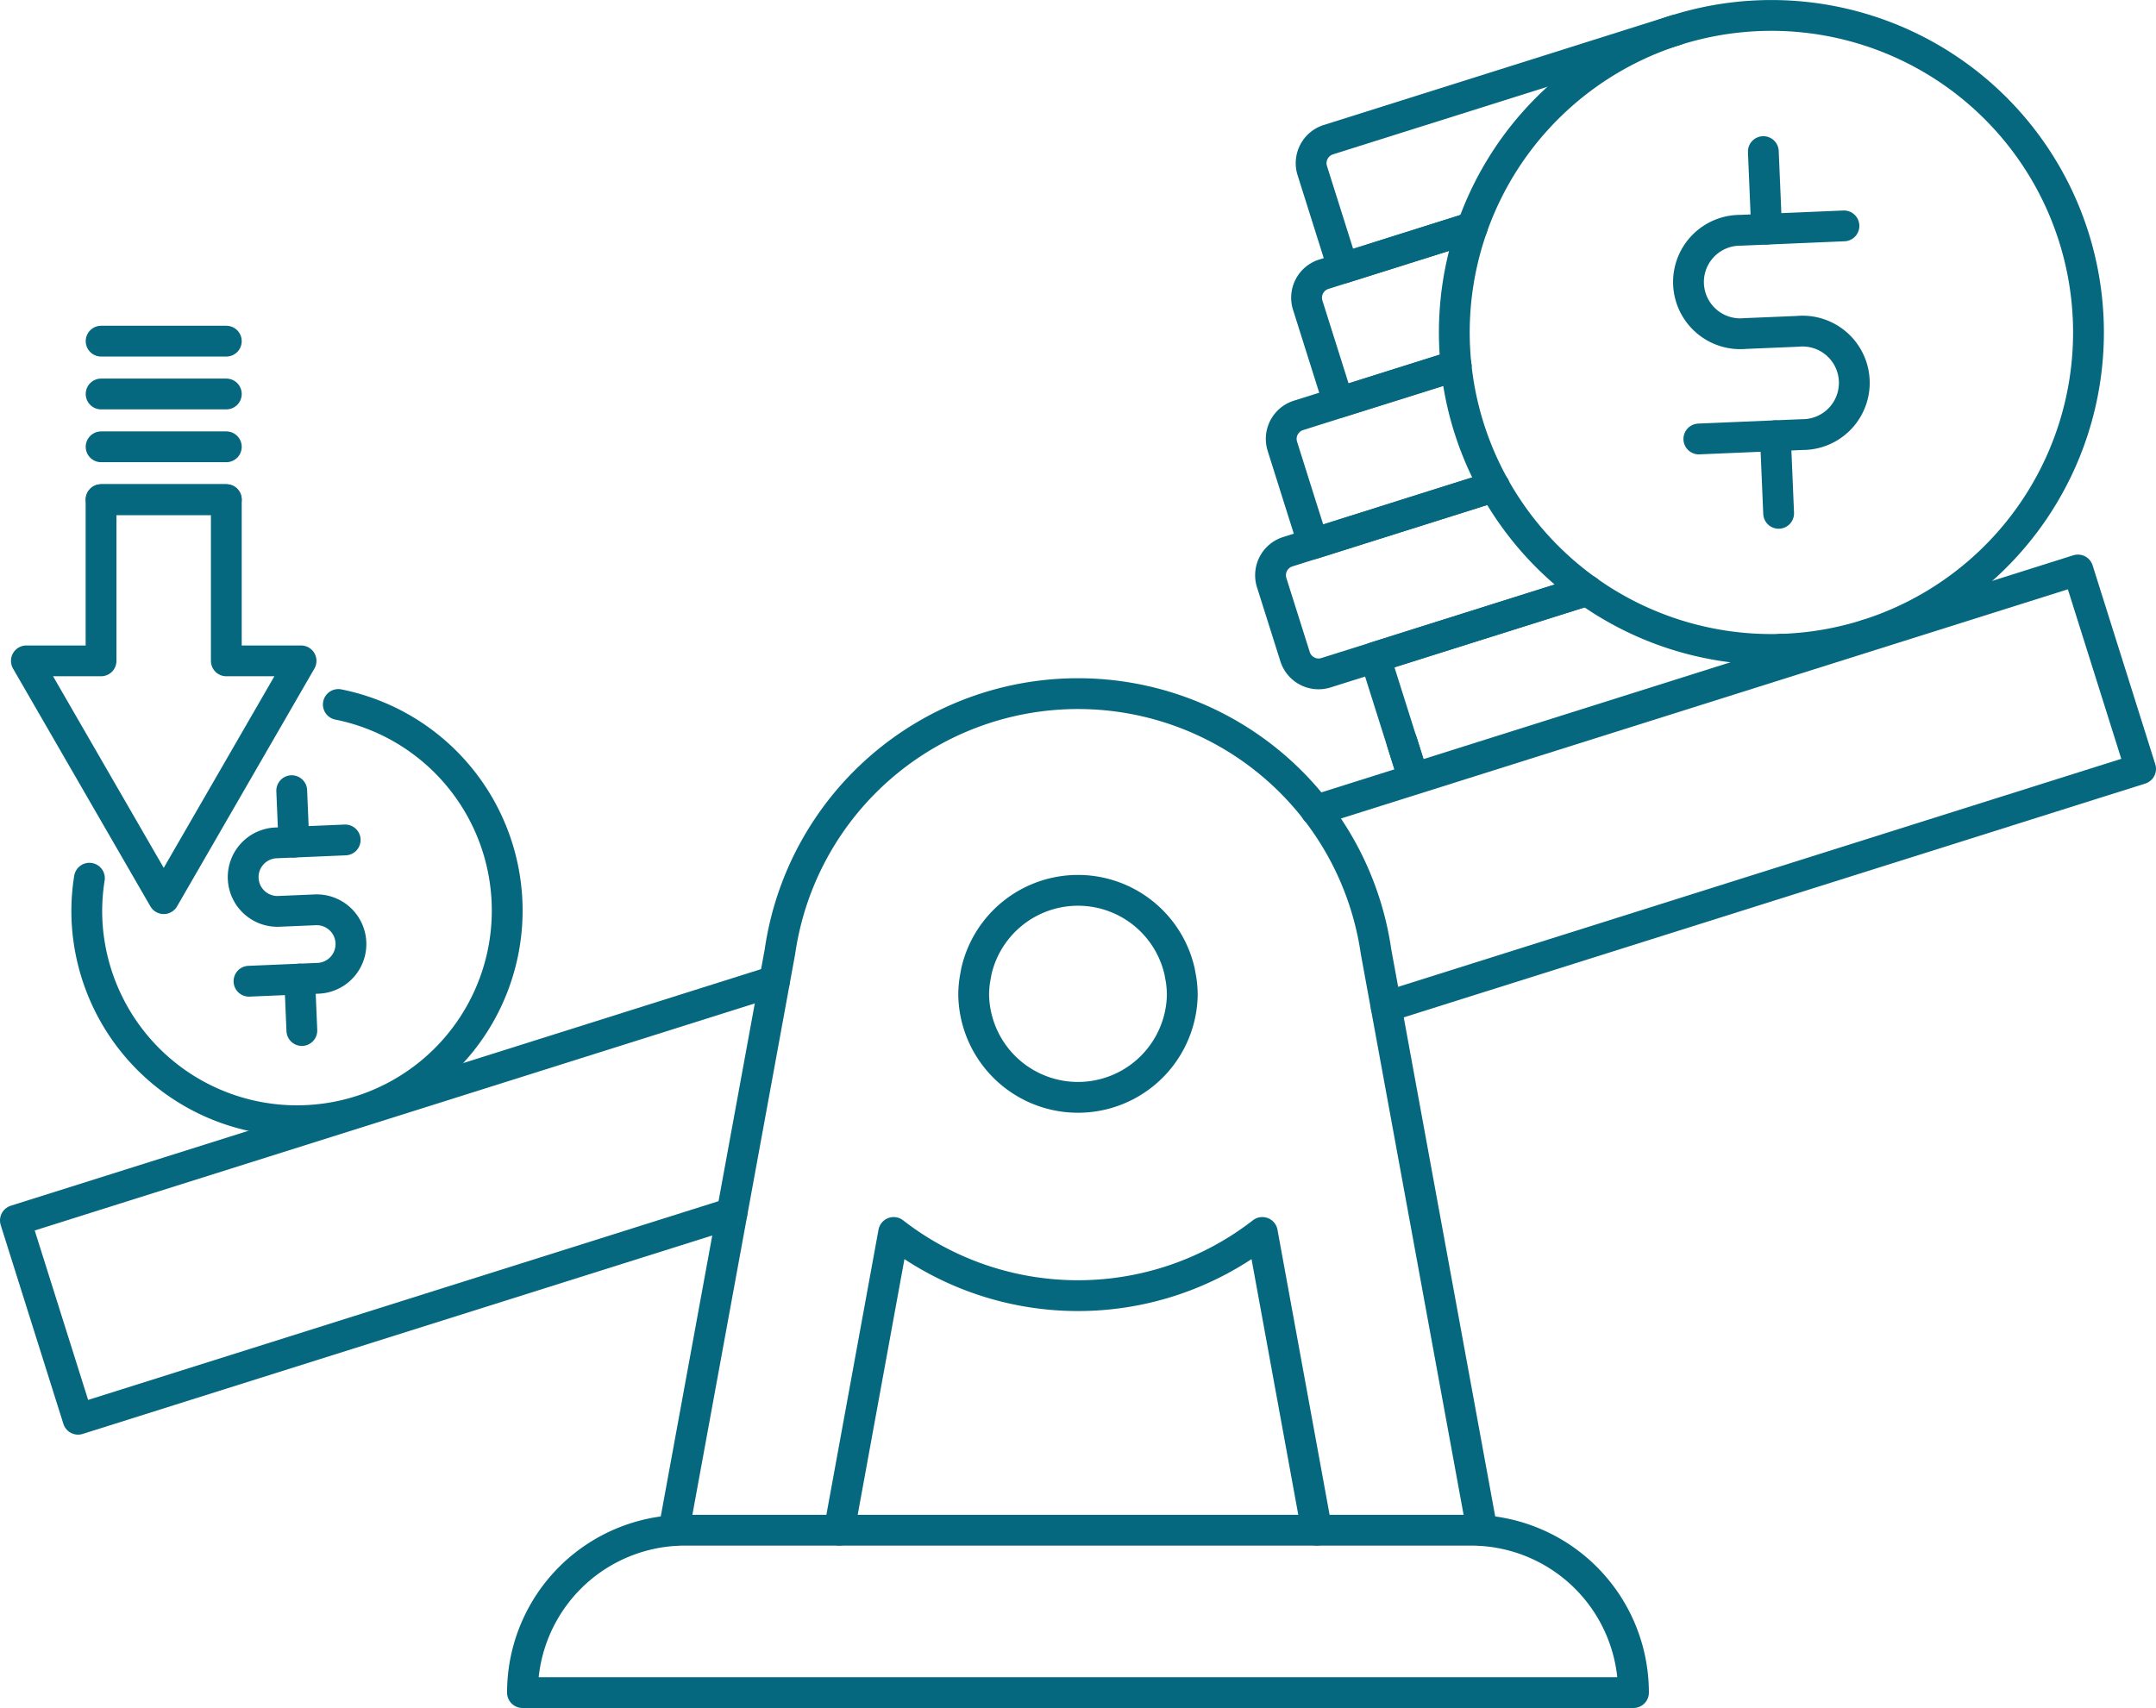 <svg xmlns="http://www.w3.org/2000/svg" width="87.482" height="69.32" viewBox="0 0 87.482 69.32">
  <g id="bnyim_icon_leverage" transform="translate(0 0.001)">
    <g id="Group_353" data-name="Group 353">
      <path id="Path_923" data-name="Path 923" d="M84.731,12.947A12.866,12.866,0,1,1,71.332.637,12.866,12.866,0,0,1,84.731,12.947Z" fill="none" stroke="#05687f" stroke-linecap="round" stroke-linejoin="round" stroke-width="1.25"/>
      <path id="Path_924" data-name="Path 924" d="M74.82,9.167l-4.192.178a2.1,2.1,0,1,0,.178,4.191l2.141-.09a2.1,2.1,0,1,1,.178,4.191l-4.192.178" fill="none" stroke="#05687f" stroke-linecap="round" stroke-linejoin="round" stroke-width="1.25"/>
      <line id="Line_401" data-name="Line 401" x2="0.133" y2="3.149" transform="translate(71.549 6.151)" fill="none" stroke="#05687f" stroke-linecap="round" stroke-linejoin="round" stroke-width="1.25"/>
      <line id="Line_402" data-name="Line 402" x2="0.133" y2="3.149" transform="translate(72.037 17.684)" fill="none" stroke="#05687f" stroke-linecap="round" stroke-linejoin="round" stroke-width="1.25"/>
      <path id="Path_925" data-name="Path 925" d="M13.728,28.591a8.53,8.53,0,1,1-10.2,8.726,8.444,8.444,0,0,1,.1-1.675" fill="none" stroke="#05687f" stroke-linecap="round" stroke-linejoin="round" stroke-width="1.25"/>
      <path id="Path_926" data-name="Path 926" d="M14.006,34.089l-2.779.118a1.391,1.391,0,1,0,.117,2.779l1.42-.06a1.391,1.391,0,1,1,.118,2.779l-2.779.118" fill="none" stroke="#05687f" stroke-linecap="round" stroke-linejoin="round" stroke-width="1.25"/>
      <line id="Line_403" data-name="Line 403" x2="0.088" y2="2.088" transform="translate(11.837 32.089)" fill="none" stroke="#05687f" stroke-linecap="round" stroke-linejoin="round" stroke-width="1.25"/>
      <line id="Line_404" data-name="Line 404" x2="0.088" y2="2.088" transform="translate(12.16 39.736)" fill="none" stroke="#05687f" stroke-linecap="round" stroke-linejoin="round" stroke-width="1.25"/>
      <path id="Path_927" data-name="Path 927" d="M68.007,1.219,53.9,5.668a1,1,0,0,0-.653,1.254l.767,2.43.464,1.472.018.057,5.232-1.65" fill="none" stroke="#05687f" stroke-linecap="round" stroke-linejoin="round" stroke-width="1.25"/>
      <path id="Path_928" data-name="Path 928" d="M59.731,9.231,54.5,10.881l-.785.248a1,1,0,0,0-.653,1.255l.758,2.4.464,1.472.027.084,4.771-1.505" fill="none" stroke="#05687f" stroke-linecap="round" stroke-linejoin="round" stroke-width="1.25"/>
      <path id="Path_929" data-name="Path 929" d="M60.636,19.748l-.66.208-1.676.529-1.671.527-1.67.527-1.676.529L52.818,20.6l-.784-2.487a1,1,0,0,1,.653-1.255l1.623-.512,4.771-1.5" fill="none" stroke="#05687f" stroke-linecap="round" stroke-linejoin="round" stroke-width="1.25"/>
      <path id="Path_930" data-name="Path 930" d="M64.4,23.962l-1.508.476-1.671.527-1.676.528-1.671.527-1.676.529-.4.126-1.272.4-.723.228a1,1,0,0,1-1.254-.653l-.164-.518L51.6,23.646a1,1,0,0,1,.653-1.255l1.026-.323,1.676-.529,1.67-.527,1.671-.527,1.676-.529.66-.208" fill="none" stroke="#05687f" stroke-linecap="round" stroke-linejoin="round" stroke-width="1.25"/>
      <path id="Path_931" data-name="Path 931" d="M64.4,23.962l-1.508.476-1.671.527-1.676.528-1.671.527-1.676.529-.4.126L56.88,30.1l.464,1.471.007.021,18.4-5.805-.007-.021" fill="none" stroke="#05687f" stroke-linecap="round" stroke-linejoin="round" stroke-width="1.25"/>
      <line id="Line_405" data-name="Line 405" x2="0.464" y2="1.472" transform="translate(56.882 30.094)" fill="none" stroke="#05687f" stroke-linecap="round" stroke-linejoin="round" stroke-width="1.25"/>
      <line id="Line_406" data-name="Line 406" x1="0.147" y1="0.466" transform="translate(72.26 26.349)" fill="none" stroke="#05687f" stroke-linecap="round" stroke-linejoin="round" stroke-width="1.25"/>
      <path id="Path_932" data-name="Path 932" d="M29.7,49.234,3.168,57.6.625,49.531l30.8-9.715" fill="none" stroke="#05687f" stroke-linecap="round" stroke-linejoin="round" stroke-width="1.25"/>
      <path id="Path_933" data-name="Path 933" d="M53.39,32.885l30.924-9.753,2.543,8.073L56.246,40.859" fill="none" stroke="#05687f" stroke-linecap="round" stroke-linejoin="round" stroke-width="1.25"/>
      <path id="Path_934" data-name="Path 934" d="M4.1,20.277v6.544H1.07l5.573,9.651,5.573-9.651H9.183V20.277Z" fill="none" stroke="#05687f" stroke-linecap="round" stroke-linejoin="round" stroke-width="1.25"/>
      <line id="Line_407" data-name="Line 407" x2="5.08" transform="translate(4.103 20.277)" fill="none" stroke="#05687f" stroke-linecap="round" stroke-linejoin="round" stroke-width="1.25"/>
      <line id="Line_408" data-name="Line 408" x2="5.08" transform="translate(4.103 18.133)" fill="none" stroke="#05687f" stroke-linecap="round" stroke-linejoin="round" stroke-width="1.25"/>
      <line id="Line_409" data-name="Line 409" x2="5.08" transform="translate(4.103 15.989)" fill="none" stroke="#05687f" stroke-linecap="round" stroke-linejoin="round" stroke-width="1.25"/>
      <line id="Line_410" data-name="Line 410" x2="5.08" transform="translate(4.103 13.845)" fill="none" stroke="#05687f" stroke-linecap="round" stroke-linejoin="round" stroke-width="1.25"/>
      <path id="Path_935" data-name="Path 935" d="M47.973,40.368a4.233,4.233,0,0,1-8.465,0,4.187,4.187,0,0,1,.05-.617l.06-.33a4.228,4.228,0,0,1,8.244,0l.061.331A4.3,4.3,0,0,1,47.973,40.368ZM34.053,62.1,36.261,50.02a12.191,12.191,0,0,0,14.959,0L53.428,62.1m-26.086.016,4.306-23.5a12.219,12.219,0,0,1,24.185,0l4.306,23.5" fill="none" stroke="#05687f" stroke-linecap="round" stroke-linejoin="round" stroke-width="1.25"/>
      <path id="Path_936" data-name="Path 936" d="M66.28,68.694H21.2a6.589,6.589,0,0,1,6.59-6.59h31.9A6.589,6.589,0,0,1,66.28,68.694Z" fill="none" stroke="#05687f" stroke-linecap="round" stroke-linejoin="round" stroke-width="1.25"/>
    </g>
  </g>
</svg>

